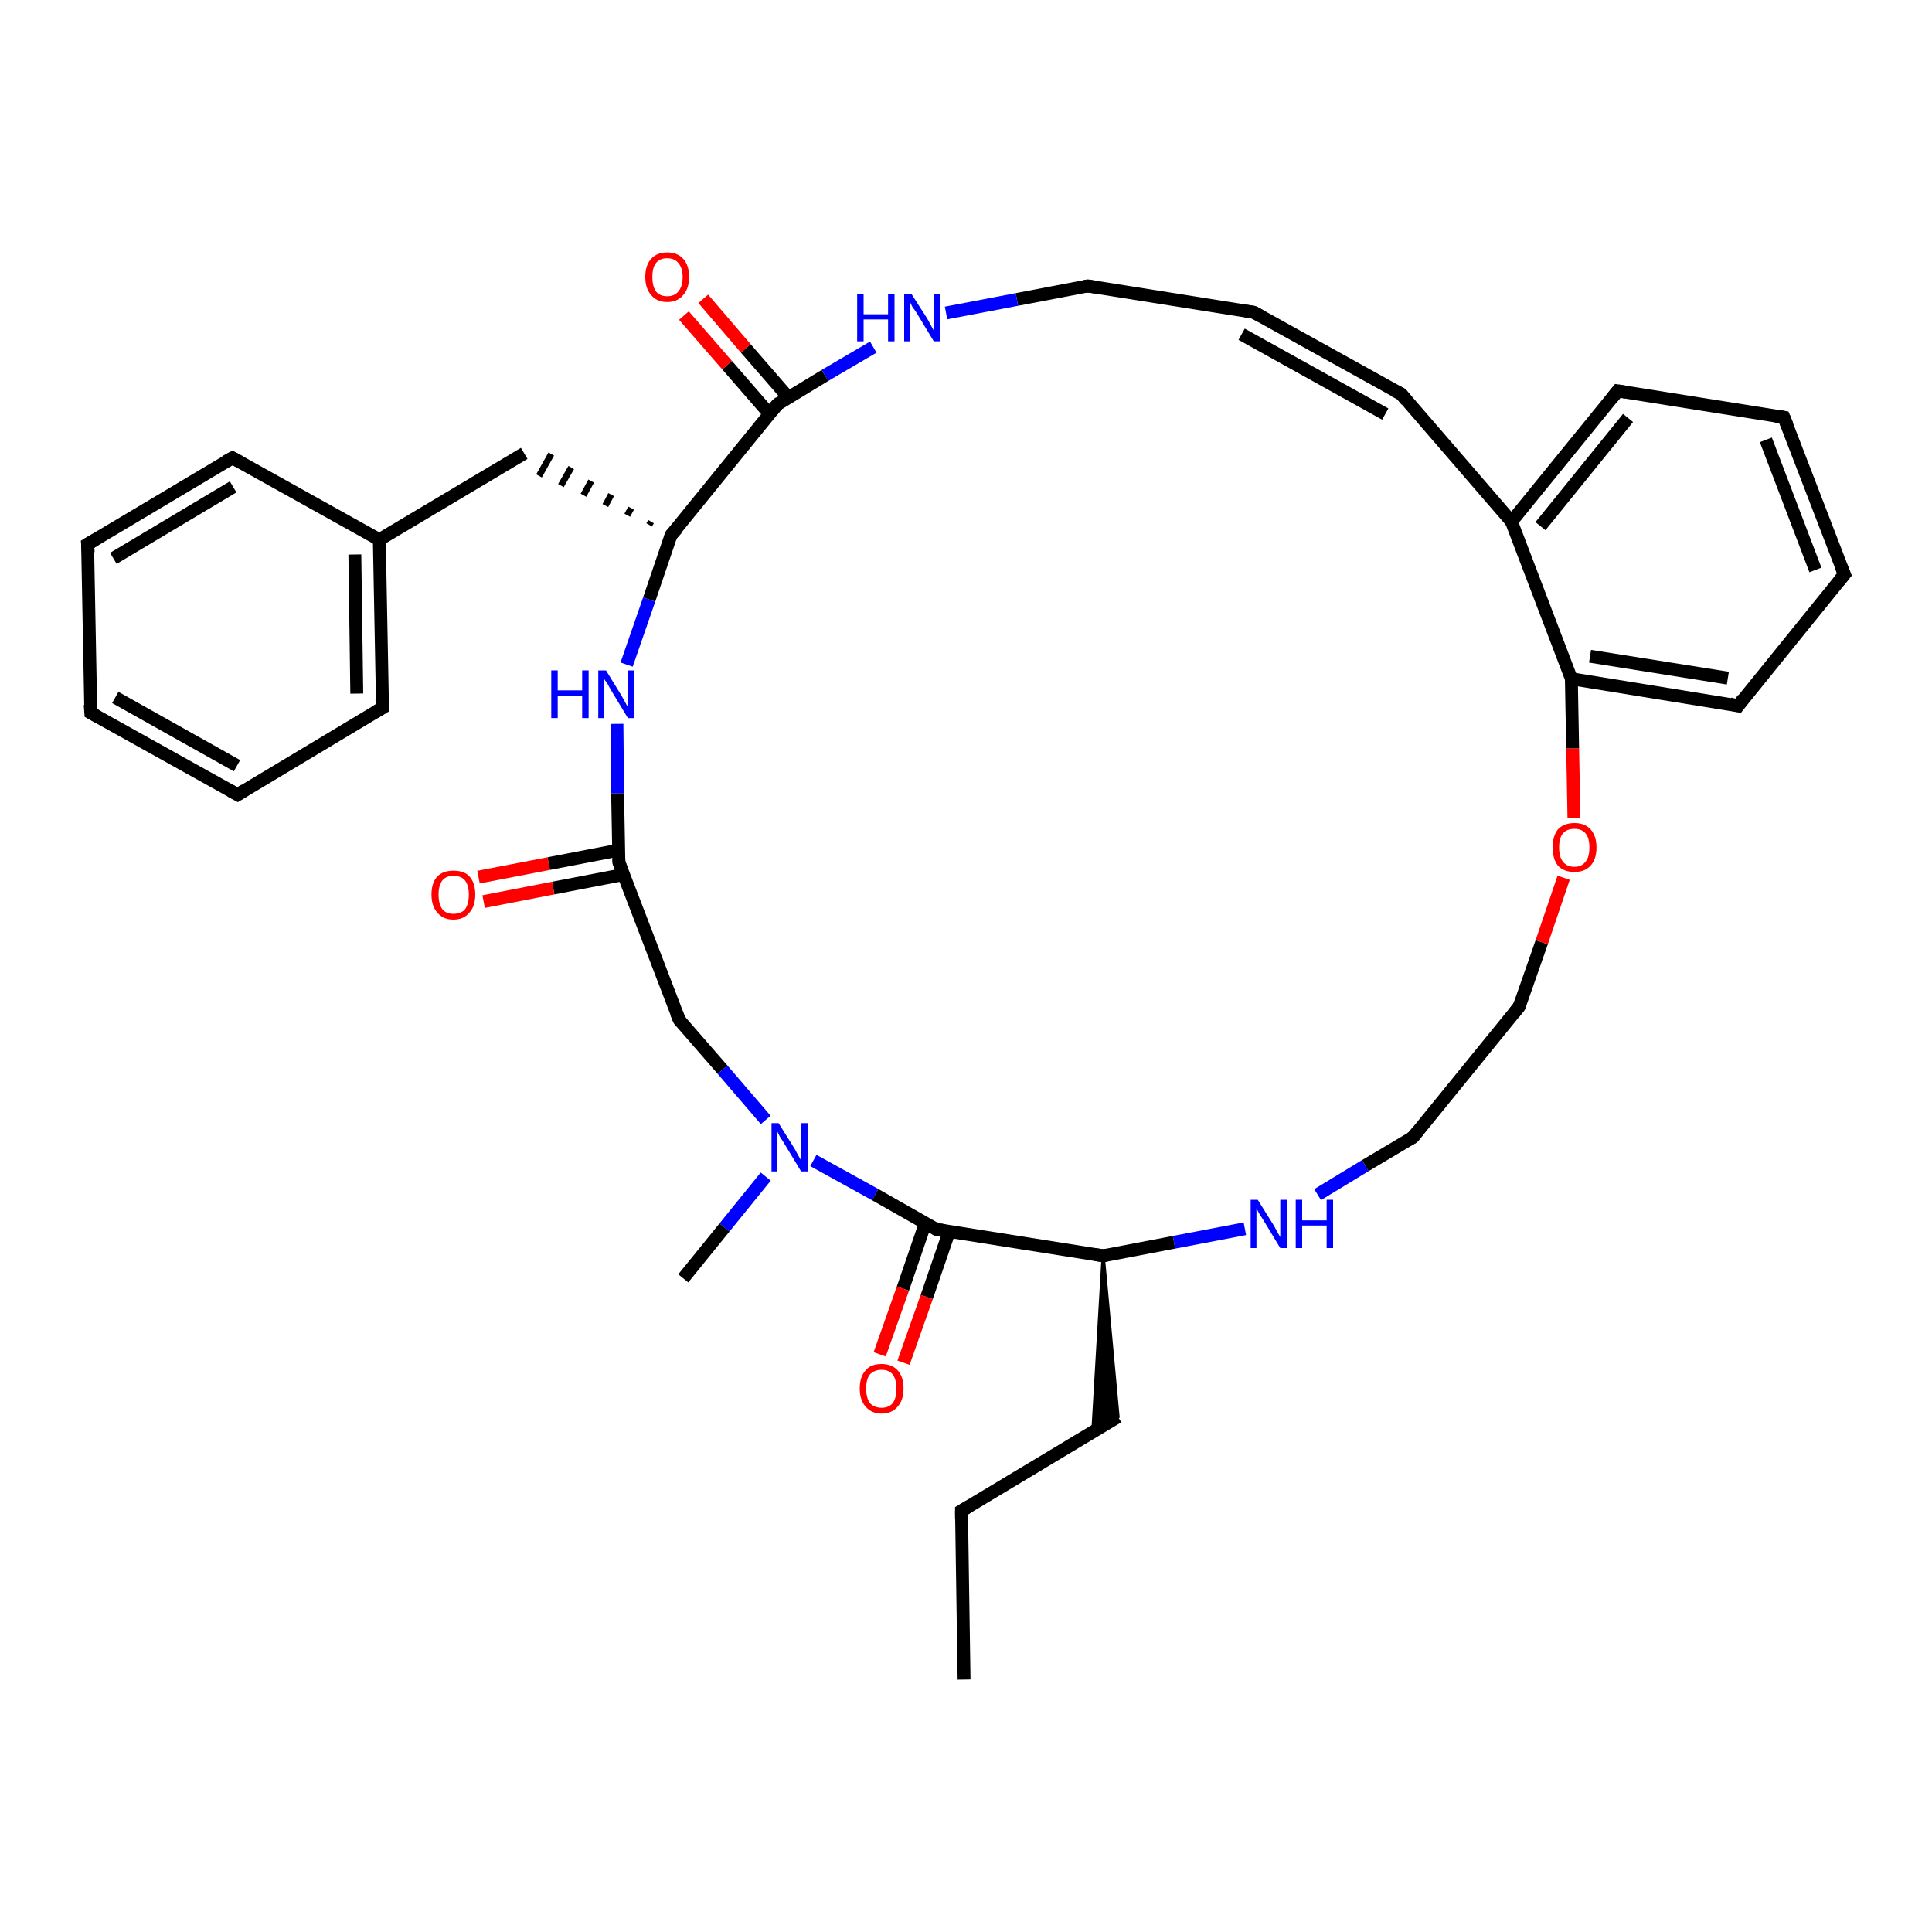 <?xml version='1.0' encoding='iso-8859-1'?>
<svg version='1.1' baseProfile='full'
              xmlns='http://www.w3.org/2000/svg'
                      xmlns:rdkit='http://www.rdkit.org/xml'
                      xmlns:xlink='http://www.w3.org/1999/xlink'
                  xml:space='preserve'
width='300px' height='300px' viewBox='0 0 300 300'>
<!-- END OF HEADER -->
<rect style='opacity:1.0;fill:#FFFFFF;stroke:none' width='300.0' height='300.0' x='0.0' y='0.0'> </rect>
<path class='bond-0 atom-0 atom-1' d='M 149.7,260.8 L 149.3,234.6' style='fill:none;fill-rule:evenodd;stroke:#000000;stroke-width:2.0px;stroke-linecap:butt;stroke-linejoin:miter;stroke-opacity:1' />
<path class='bond-1 atom-1 atom-2' d='M 149.3,234.6 L 173.6,220.0' style='fill:none;fill-rule:evenodd;stroke:#000000;stroke-width:2.0px;stroke-linecap:butt;stroke-linejoin:miter;stroke-opacity:1' />
<path class='bond-2 atom-3 atom-2' d='M 171.3,195.0 L 173.6,220.0 L 169.7,222.4 Z' style='fill:#000000;fill-rule:evenodd;fill-opacity:1;stroke:#000000;stroke-width:0.5px;stroke-linecap:butt;stroke-linejoin:miter;stroke-opacity:1;' />
<path class='bond-3 atom-3 atom-4' d='M 171.3,195.0 L 182.3,192.9' style='fill:none;fill-rule:evenodd;stroke:#000000;stroke-width:2.0px;stroke-linecap:butt;stroke-linejoin:miter;stroke-opacity:1' />
<path class='bond-3 atom-3 atom-4' d='M 182.3,192.9 L 193.3,190.8' style='fill:none;fill-rule:evenodd;stroke:#0000FF;stroke-width:2.0px;stroke-linecap:butt;stroke-linejoin:miter;stroke-opacity:1' />
<path class='bond-4 atom-4 atom-5' d='M 204.6,185.5 L 212.0,181.0' style='fill:none;fill-rule:evenodd;stroke:#0000FF;stroke-width:2.0px;stroke-linecap:butt;stroke-linejoin:miter;stroke-opacity:1' />
<path class='bond-4 atom-4 atom-5' d='M 212.0,181.0 L 219.4,176.6' style='fill:none;fill-rule:evenodd;stroke:#000000;stroke-width:2.0px;stroke-linecap:butt;stroke-linejoin:miter;stroke-opacity:1' />
<path class='bond-5 atom-5 atom-6' d='M 219.4,176.6 L 235.9,156.3' style='fill:none;fill-rule:evenodd;stroke:#000000;stroke-width:2.0px;stroke-linecap:butt;stroke-linejoin:miter;stroke-opacity:1' />
<path class='bond-6 atom-6 atom-7' d='M 235.9,156.3 L 239.4,146.3' style='fill:none;fill-rule:evenodd;stroke:#000000;stroke-width:2.0px;stroke-linecap:butt;stroke-linejoin:miter;stroke-opacity:1' />
<path class='bond-6 atom-6 atom-7' d='M 239.4,146.3 L 242.8,136.3' style='fill:none;fill-rule:evenodd;stroke:#FF0000;stroke-width:2.0px;stroke-linecap:butt;stroke-linejoin:miter;stroke-opacity:1' />
<path class='bond-7 atom-7 atom-8' d='M 244.4,127.0 L 244.2,116.2' style='fill:none;fill-rule:evenodd;stroke:#FF0000;stroke-width:2.0px;stroke-linecap:butt;stroke-linejoin:miter;stroke-opacity:1' />
<path class='bond-7 atom-7 atom-8' d='M 244.2,116.2 L 244.0,105.4' style='fill:none;fill-rule:evenodd;stroke:#000000;stroke-width:2.0px;stroke-linecap:butt;stroke-linejoin:miter;stroke-opacity:1' />
<path class='bond-8 atom-8 atom-9' d='M 244.0,105.4 L 269.9,109.6' style='fill:none;fill-rule:evenodd;stroke:#000000;stroke-width:2.0px;stroke-linecap:butt;stroke-linejoin:miter;stroke-opacity:1' />
<path class='bond-8 atom-8 atom-9' d='M 246.9,101.9 L 268.3,105.3' style='fill:none;fill-rule:evenodd;stroke:#000000;stroke-width:2.0px;stroke-linecap:butt;stroke-linejoin:miter;stroke-opacity:1' />
<path class='bond-9 atom-9 atom-10' d='M 269.9,109.6 L 286.4,89.2' style='fill:none;fill-rule:evenodd;stroke:#000000;stroke-width:2.0px;stroke-linecap:butt;stroke-linejoin:miter;stroke-opacity:1' />
<path class='bond-10 atom-10 atom-11' d='M 286.4,89.2 L 277.0,64.8' style='fill:none;fill-rule:evenodd;stroke:#000000;stroke-width:2.0px;stroke-linecap:butt;stroke-linejoin:miter;stroke-opacity:1' />
<path class='bond-10 atom-10 atom-11' d='M 281.9,88.5 L 274.2,68.3' style='fill:none;fill-rule:evenodd;stroke:#000000;stroke-width:2.0px;stroke-linecap:butt;stroke-linejoin:miter;stroke-opacity:1' />
<path class='bond-11 atom-11 atom-12' d='M 277.0,64.8 L 251.2,60.7' style='fill:none;fill-rule:evenodd;stroke:#000000;stroke-width:2.0px;stroke-linecap:butt;stroke-linejoin:miter;stroke-opacity:1' />
<path class='bond-12 atom-12 atom-13' d='M 251.2,60.7 L 234.7,81.0' style='fill:none;fill-rule:evenodd;stroke:#000000;stroke-width:2.0px;stroke-linecap:butt;stroke-linejoin:miter;stroke-opacity:1' />
<path class='bond-12 atom-12 atom-13' d='M 252.8,64.9 L 239.2,81.7' style='fill:none;fill-rule:evenodd;stroke:#000000;stroke-width:2.0px;stroke-linecap:butt;stroke-linejoin:miter;stroke-opacity:1' />
<path class='bond-13 atom-13 atom-14' d='M 234.7,81.0 L 217.6,61.2' style='fill:none;fill-rule:evenodd;stroke:#000000;stroke-width:2.0px;stroke-linecap:butt;stroke-linejoin:miter;stroke-opacity:1' />
<path class='bond-14 atom-14 atom-15' d='M 217.6,61.2 L 194.7,48.5' style='fill:none;fill-rule:evenodd;stroke:#000000;stroke-width:2.0px;stroke-linecap:butt;stroke-linejoin:miter;stroke-opacity:1' />
<path class='bond-14 atom-14 atom-15' d='M 215.1,64.3 L 192.8,51.9' style='fill:none;fill-rule:evenodd;stroke:#000000;stroke-width:2.0px;stroke-linecap:butt;stroke-linejoin:miter;stroke-opacity:1' />
<path class='bond-15 atom-15 atom-16' d='M 194.7,48.5 L 168.9,44.4' style='fill:none;fill-rule:evenodd;stroke:#000000;stroke-width:2.0px;stroke-linecap:butt;stroke-linejoin:miter;stroke-opacity:1' />
<path class='bond-16 atom-16 atom-17' d='M 168.9,44.4 L 157.9,46.5' style='fill:none;fill-rule:evenodd;stroke:#000000;stroke-width:2.0px;stroke-linecap:butt;stroke-linejoin:miter;stroke-opacity:1' />
<path class='bond-16 atom-16 atom-17' d='M 157.9,46.5 L 146.9,48.6' style='fill:none;fill-rule:evenodd;stroke:#0000FF;stroke-width:2.0px;stroke-linecap:butt;stroke-linejoin:miter;stroke-opacity:1' />
<path class='bond-17 atom-17 atom-18' d='M 135.6,53.9 L 128.1,58.3' style='fill:none;fill-rule:evenodd;stroke:#0000FF;stroke-width:2.0px;stroke-linecap:butt;stroke-linejoin:miter;stroke-opacity:1' />
<path class='bond-17 atom-17 atom-18' d='M 128.1,58.3 L 120.7,62.8' style='fill:none;fill-rule:evenodd;stroke:#000000;stroke-width:2.0px;stroke-linecap:butt;stroke-linejoin:miter;stroke-opacity:1' />
<path class='bond-18 atom-18 atom-19' d='M 122.4,61.7 L 115.8,54.1' style='fill:none;fill-rule:evenodd;stroke:#000000;stroke-width:2.0px;stroke-linecap:butt;stroke-linejoin:miter;stroke-opacity:1' />
<path class='bond-18 atom-18 atom-19' d='M 115.8,54.1 L 109.2,46.4' style='fill:none;fill-rule:evenodd;stroke:#FF0000;stroke-width:2.0px;stroke-linecap:butt;stroke-linejoin:miter;stroke-opacity:1' />
<path class='bond-18 atom-18 atom-19' d='M 119.5,64.3 L 112.9,56.7' style='fill:none;fill-rule:evenodd;stroke:#000000;stroke-width:2.0px;stroke-linecap:butt;stroke-linejoin:miter;stroke-opacity:1' />
<path class='bond-18 atom-18 atom-19' d='M 112.9,56.7 L 106.2,49.0' style='fill:none;fill-rule:evenodd;stroke:#FF0000;stroke-width:2.0px;stroke-linecap:butt;stroke-linejoin:miter;stroke-opacity:1' />
<path class='bond-19 atom-18 atom-20' d='M 120.7,62.8 L 104.2,83.1' style='fill:none;fill-rule:evenodd;stroke:#000000;stroke-width:2.0px;stroke-linecap:butt;stroke-linejoin:miter;stroke-opacity:1' />
<path class='bond-20 atom-20 atom-21' d='M 101.1,81.0 L 100.8,81.5' style='fill:none;fill-rule:evenodd;stroke:#000000;stroke-width:1.0px;stroke-linecap:butt;stroke-linejoin:miter;stroke-opacity:1' />
<path class='bond-20 atom-20 atom-21' d='M 98.0,78.9 L 97.4,80.0' style='fill:none;fill-rule:evenodd;stroke:#000000;stroke-width:1.0px;stroke-linecap:butt;stroke-linejoin:miter;stroke-opacity:1' />
<path class='bond-20 atom-20 atom-21' d='M 94.9,76.8 L 94.0,78.5' style='fill:none;fill-rule:evenodd;stroke:#000000;stroke-width:1.0px;stroke-linecap:butt;stroke-linejoin:miter;stroke-opacity:1' />
<path class='bond-20 atom-20 atom-21' d='M 91.8,74.7 L 90.6,76.9' style='fill:none;fill-rule:evenodd;stroke:#000000;stroke-width:1.0px;stroke-linecap:butt;stroke-linejoin:miter;stroke-opacity:1' />
<path class='bond-20 atom-20 atom-21' d='M 88.7,72.6 L 87.1,75.4' style='fill:none;fill-rule:evenodd;stroke:#000000;stroke-width:1.0px;stroke-linecap:butt;stroke-linejoin:miter;stroke-opacity:1' />
<path class='bond-20 atom-20 atom-21' d='M 85.6,70.5 L 83.7,73.9' style='fill:none;fill-rule:evenodd;stroke:#000000;stroke-width:1.0px;stroke-linecap:butt;stroke-linejoin:miter;stroke-opacity:1' />
<path class='bond-21 atom-21 atom-22' d='M 81.4,70.4 L 58.9,83.8' style='fill:none;fill-rule:evenodd;stroke:#000000;stroke-width:2.0px;stroke-linecap:butt;stroke-linejoin:miter;stroke-opacity:1' />
<path class='bond-22 atom-22 atom-23' d='M 58.9,83.8 L 59.4,109.9' style='fill:none;fill-rule:evenodd;stroke:#000000;stroke-width:2.0px;stroke-linecap:butt;stroke-linejoin:miter;stroke-opacity:1' />
<path class='bond-22 atom-22 atom-23' d='M 55.1,86.1 L 55.4,107.7' style='fill:none;fill-rule:evenodd;stroke:#000000;stroke-width:2.0px;stroke-linecap:butt;stroke-linejoin:miter;stroke-opacity:1' />
<path class='bond-23 atom-23 atom-24' d='M 59.4,109.9 L 36.9,123.4' style='fill:none;fill-rule:evenodd;stroke:#000000;stroke-width:2.0px;stroke-linecap:butt;stroke-linejoin:miter;stroke-opacity:1' />
<path class='bond-24 atom-24 atom-25' d='M 36.9,123.4 L 14.1,110.7' style='fill:none;fill-rule:evenodd;stroke:#000000;stroke-width:2.0px;stroke-linecap:butt;stroke-linejoin:miter;stroke-opacity:1' />
<path class='bond-24 atom-24 atom-25' d='M 36.8,118.9 L 17.9,108.3' style='fill:none;fill-rule:evenodd;stroke:#000000;stroke-width:2.0px;stroke-linecap:butt;stroke-linejoin:miter;stroke-opacity:1' />
<path class='bond-25 atom-25 atom-26' d='M 14.1,110.7 L 13.6,84.5' style='fill:none;fill-rule:evenodd;stroke:#000000;stroke-width:2.0px;stroke-linecap:butt;stroke-linejoin:miter;stroke-opacity:1' />
<path class='bond-26 atom-26 atom-27' d='M 13.6,84.5 L 36.1,71.1' style='fill:none;fill-rule:evenodd;stroke:#000000;stroke-width:2.0px;stroke-linecap:butt;stroke-linejoin:miter;stroke-opacity:1' />
<path class='bond-26 atom-26 atom-27' d='M 17.6,86.7 L 36.2,75.6' style='fill:none;fill-rule:evenodd;stroke:#000000;stroke-width:2.0px;stroke-linecap:butt;stroke-linejoin:miter;stroke-opacity:1' />
<path class='bond-27 atom-20 atom-28' d='M 104.2,83.1 L 100.8,93.1' style='fill:none;fill-rule:evenodd;stroke:#000000;stroke-width:2.0px;stroke-linecap:butt;stroke-linejoin:miter;stroke-opacity:1' />
<path class='bond-27 atom-20 atom-28' d='M 100.8,93.1 L 97.3,103.2' style='fill:none;fill-rule:evenodd;stroke:#0000FF;stroke-width:2.0px;stroke-linecap:butt;stroke-linejoin:miter;stroke-opacity:1' />
<path class='bond-28 atom-28 atom-29' d='M 95.8,112.4 L 95.9,123.2' style='fill:none;fill-rule:evenodd;stroke:#0000FF;stroke-width:2.0px;stroke-linecap:butt;stroke-linejoin:miter;stroke-opacity:1' />
<path class='bond-28 atom-28 atom-29' d='M 95.9,123.2 L 96.1,133.9' style='fill:none;fill-rule:evenodd;stroke:#000000;stroke-width:2.0px;stroke-linecap:butt;stroke-linejoin:miter;stroke-opacity:1' />
<path class='bond-29 atom-29 atom-30' d='M 96.1,132.0 L 85.2,134.1' style='fill:none;fill-rule:evenodd;stroke:#000000;stroke-width:2.0px;stroke-linecap:butt;stroke-linejoin:miter;stroke-opacity:1' />
<path class='bond-29 atom-29 atom-30' d='M 85.2,134.1 L 74.3,136.2' style='fill:none;fill-rule:evenodd;stroke:#FF0000;stroke-width:2.0px;stroke-linecap:butt;stroke-linejoin:miter;stroke-opacity:1' />
<path class='bond-29 atom-29 atom-30' d='M 96.8,135.8 L 85.9,137.9' style='fill:none;fill-rule:evenodd;stroke:#000000;stroke-width:2.0px;stroke-linecap:butt;stroke-linejoin:miter;stroke-opacity:1' />
<path class='bond-29 atom-29 atom-30' d='M 85.9,137.9 L 75.1,140.0' style='fill:none;fill-rule:evenodd;stroke:#FF0000;stroke-width:2.0px;stroke-linecap:butt;stroke-linejoin:miter;stroke-opacity:1' />
<path class='bond-30 atom-29 atom-31' d='M 96.1,133.9 L 105.5,158.4' style='fill:none;fill-rule:evenodd;stroke:#000000;stroke-width:2.0px;stroke-linecap:butt;stroke-linejoin:miter;stroke-opacity:1' />
<path class='bond-31 atom-31 atom-32' d='M 105.5,158.4 L 112.2,166.1' style='fill:none;fill-rule:evenodd;stroke:#000000;stroke-width:2.0px;stroke-linecap:butt;stroke-linejoin:miter;stroke-opacity:1' />
<path class='bond-31 atom-31 atom-32' d='M 112.2,166.1 L 118.9,173.9' style='fill:none;fill-rule:evenodd;stroke:#0000FF;stroke-width:2.0px;stroke-linecap:butt;stroke-linejoin:miter;stroke-opacity:1' />
<path class='bond-32 atom-32 atom-33' d='M 118.9,182.7 L 112.5,190.6' style='fill:none;fill-rule:evenodd;stroke:#0000FF;stroke-width:2.0px;stroke-linecap:butt;stroke-linejoin:miter;stroke-opacity:1' />
<path class='bond-32 atom-32 atom-33' d='M 112.5,190.6 L 106.1,198.5' style='fill:none;fill-rule:evenodd;stroke:#000000;stroke-width:2.0px;stroke-linecap:butt;stroke-linejoin:miter;stroke-opacity:1' />
<path class='bond-33 atom-32 atom-34' d='M 126.3,180.2 L 135.9,185.5' style='fill:none;fill-rule:evenodd;stroke:#0000FF;stroke-width:2.0px;stroke-linecap:butt;stroke-linejoin:miter;stroke-opacity:1' />
<path class='bond-33 atom-32 atom-34' d='M 135.9,185.5 L 145.4,190.9' style='fill:none;fill-rule:evenodd;stroke:#000000;stroke-width:2.0px;stroke-linecap:butt;stroke-linejoin:miter;stroke-opacity:1' />
<path class='bond-34 atom-34 atom-35' d='M 143.7,189.9 L 140.2,200.1' style='fill:none;fill-rule:evenodd;stroke:#000000;stroke-width:2.0px;stroke-linecap:butt;stroke-linejoin:miter;stroke-opacity:1' />
<path class='bond-34 atom-34 atom-35' d='M 140.2,200.1 L 136.6,210.3' style='fill:none;fill-rule:evenodd;stroke:#FF0000;stroke-width:2.0px;stroke-linecap:butt;stroke-linejoin:miter;stroke-opacity:1' />
<path class='bond-34 atom-34 atom-35' d='M 147.4,191.2 L 143.9,201.4' style='fill:none;fill-rule:evenodd;stroke:#000000;stroke-width:2.0px;stroke-linecap:butt;stroke-linejoin:miter;stroke-opacity:1' />
<path class='bond-34 atom-34 atom-35' d='M 143.9,201.4 L 140.3,211.6' style='fill:none;fill-rule:evenodd;stroke:#FF0000;stroke-width:2.0px;stroke-linecap:butt;stroke-linejoin:miter;stroke-opacity:1' />
<path class='bond-35 atom-34 atom-3' d='M 145.4,190.9 L 171.3,195.0' style='fill:none;fill-rule:evenodd;stroke:#000000;stroke-width:2.0px;stroke-linecap:butt;stroke-linejoin:miter;stroke-opacity:1' />
<path class='bond-36 atom-13 atom-8' d='M 234.7,81.0 L 244.0,105.4' style='fill:none;fill-rule:evenodd;stroke:#000000;stroke-width:2.0px;stroke-linecap:butt;stroke-linejoin:miter;stroke-opacity:1' />
<path class='bond-37 atom-27 atom-22' d='M 36.1,71.1 L 58.9,83.8' style='fill:none;fill-rule:evenodd;stroke:#000000;stroke-width:2.0px;stroke-linecap:butt;stroke-linejoin:miter;stroke-opacity:1' />
<path d='M 149.3,235.9 L 149.3,234.6 L 150.5,233.9' style='fill:none;stroke:#000000;stroke-width:2.0px;stroke-linecap:butt;stroke-linejoin:miter;stroke-opacity:1;' />
<path d='M 171.8,194.9 L 171.3,195.0 L 170.0,194.8' style='fill:none;stroke:#000000;stroke-width:2.0px;stroke-linecap:butt;stroke-linejoin:miter;stroke-opacity:1;' />
<path d='M 219.0,176.8 L 219.4,176.6 L 220.2,175.6' style='fill:none;stroke:#000000;stroke-width:2.0px;stroke-linecap:butt;stroke-linejoin:miter;stroke-opacity:1;' />
<path d='M 235.1,157.3 L 235.9,156.3 L 236.1,155.8' style='fill:none;stroke:#000000;stroke-width:2.0px;stroke-linecap:butt;stroke-linejoin:miter;stroke-opacity:1;' />
<path d='M 268.6,109.3 L 269.9,109.6 L 270.7,108.5' style='fill:none;stroke:#000000;stroke-width:2.0px;stroke-linecap:butt;stroke-linejoin:miter;stroke-opacity:1;' />
<path d='M 285.5,90.3 L 286.4,89.2 L 285.9,88.0' style='fill:none;stroke:#000000;stroke-width:2.0px;stroke-linecap:butt;stroke-linejoin:miter;stroke-opacity:1;' />
<path d='M 277.5,66.0 L 277.0,64.8 L 275.7,64.6' style='fill:none;stroke:#000000;stroke-width:2.0px;stroke-linecap:butt;stroke-linejoin:miter;stroke-opacity:1;' />
<path d='M 252.5,60.9 L 251.2,60.7 L 250.4,61.7' style='fill:none;stroke:#000000;stroke-width:2.0px;stroke-linecap:butt;stroke-linejoin:miter;stroke-opacity:1;' />
<path d='M 218.4,62.2 L 217.6,61.2 L 216.4,60.6' style='fill:none;stroke:#000000;stroke-width:2.0px;stroke-linecap:butt;stroke-linejoin:miter;stroke-opacity:1;' />
<path d='M 195.8,49.1 L 194.7,48.5 L 193.4,48.3' style='fill:none;stroke:#000000;stroke-width:2.0px;stroke-linecap:butt;stroke-linejoin:miter;stroke-opacity:1;' />
<path d='M 170.2,44.6 L 168.9,44.4 L 168.3,44.5' style='fill:none;stroke:#000000;stroke-width:2.0px;stroke-linecap:butt;stroke-linejoin:miter;stroke-opacity:1;' />
<path d='M 121.1,62.5 L 120.7,62.8 L 119.9,63.8' style='fill:none;stroke:#000000;stroke-width:2.0px;stroke-linecap:butt;stroke-linejoin:miter;stroke-opacity:1;' />
<path d='M 105.1,82.1 L 104.2,83.1 L 104.1,83.6' style='fill:none;stroke:#000000;stroke-width:2.0px;stroke-linecap:butt;stroke-linejoin:miter;stroke-opacity:1;' />
<path d='M 59.3,108.6 L 59.4,109.9 L 58.2,110.6' style='fill:none;stroke:#000000;stroke-width:2.0px;stroke-linecap:butt;stroke-linejoin:miter;stroke-opacity:1;' />
<path d='M 38.0,122.7 L 36.9,123.4 L 35.8,122.8' style='fill:none;stroke:#000000;stroke-width:2.0px;stroke-linecap:butt;stroke-linejoin:miter;stroke-opacity:1;' />
<path d='M 15.2,111.3 L 14.1,110.7 L 14.0,109.4' style='fill:none;stroke:#000000;stroke-width:2.0px;stroke-linecap:butt;stroke-linejoin:miter;stroke-opacity:1;' />
<path d='M 13.7,85.8 L 13.6,84.5 L 14.8,83.8' style='fill:none;stroke:#000000;stroke-width:2.0px;stroke-linecap:butt;stroke-linejoin:miter;stroke-opacity:1;' />
<path d='M 35.0,71.7 L 36.1,71.1 L 37.2,71.7' style='fill:none;stroke:#000000;stroke-width:2.0px;stroke-linecap:butt;stroke-linejoin:miter;stroke-opacity:1;' />
<path d='M 96.1,133.4 L 96.1,133.9 L 96.6,135.2' style='fill:none;stroke:#000000;stroke-width:2.0px;stroke-linecap:butt;stroke-linejoin:miter;stroke-opacity:1;' />
<path d='M 105.0,157.2 L 105.5,158.4 L 105.8,158.8' style='fill:none;stroke:#000000;stroke-width:2.0px;stroke-linecap:butt;stroke-linejoin:miter;stroke-opacity:1;' />
<path d='M 145.0,190.6 L 145.4,190.9 L 146.7,191.1' style='fill:none;stroke:#000000;stroke-width:2.0px;stroke-linecap:butt;stroke-linejoin:miter;stroke-opacity:1;' />
<path class='atom-4' d='M 195.3 186.3
L 197.8 190.3
Q 198.0 190.7, 198.4 191.4
Q 198.8 192.1, 198.8 192.1
L 198.8 186.3
L 199.8 186.3
L 199.8 193.8
L 198.8 193.8
L 196.2 189.5
Q 195.9 189.0, 195.5 188.4
Q 195.2 187.8, 195.1 187.6
L 195.1 193.8
L 194.2 193.8
L 194.2 186.3
L 195.3 186.3
' fill='#0000FF'/>
<path class='atom-4' d='M 201.2 186.3
L 202.2 186.3
L 202.2 189.5
L 206.0 189.5
L 206.0 186.3
L 207.0 186.3
L 207.0 193.8
L 206.0 193.8
L 206.0 190.3
L 202.2 190.3
L 202.2 193.8
L 201.2 193.8
L 201.2 186.3
' fill='#0000FF'/>
<path class='atom-7' d='M 241.1 131.6
Q 241.1 129.8, 241.9 128.8
Q 242.8 127.8, 244.5 127.8
Q 246.1 127.8, 247.0 128.8
Q 247.9 129.8, 247.9 131.6
Q 247.9 133.4, 247.0 134.4
Q 246.1 135.4, 244.5 135.4
Q 242.8 135.4, 241.9 134.4
Q 241.1 133.4, 241.1 131.6
M 244.5 134.6
Q 245.6 134.6, 246.2 133.8
Q 246.8 133.1, 246.8 131.6
Q 246.8 130.1, 246.2 129.4
Q 245.6 128.7, 244.5 128.7
Q 243.3 128.7, 242.7 129.4
Q 242.1 130.1, 242.1 131.6
Q 242.1 133.1, 242.7 133.8
Q 243.3 134.6, 244.5 134.6
' fill='#FF0000'/>
<path class='atom-17' d='M 133.1 45.6
L 134.1 45.6
L 134.1 48.8
L 137.9 48.8
L 137.9 45.6
L 138.9 45.6
L 138.9 53.0
L 137.9 53.0
L 137.9 49.6
L 134.1 49.6
L 134.1 53.0
L 133.1 53.0
L 133.1 45.6
' fill='#0000FF'/>
<path class='atom-17' d='M 141.5 45.6
L 144.0 49.5
Q 144.2 49.9, 144.6 50.6
Q 145.0 51.3, 145.0 51.4
L 145.0 45.6
L 146.0 45.6
L 146.0 53.0
L 145.0 53.0
L 142.4 48.7
Q 142.1 48.2, 141.7 47.7
Q 141.4 47.1, 141.3 46.9
L 141.3 53.0
L 140.4 53.0
L 140.4 45.6
L 141.5 45.6
' fill='#0000FF'/>
<path class='atom-19' d='M 100.2 43.0
Q 100.2 41.2, 101.1 40.2
Q 102.0 39.2, 103.6 39.2
Q 105.2 39.2, 106.1 40.2
Q 107.0 41.2, 107.0 43.0
Q 107.0 44.8, 106.1 45.8
Q 105.2 46.9, 103.6 46.9
Q 102.0 46.9, 101.1 45.8
Q 100.2 44.8, 100.2 43.0
M 103.6 46.0
Q 104.7 46.0, 105.3 45.3
Q 106.0 44.5, 106.0 43.0
Q 106.0 41.6, 105.3 40.8
Q 104.7 40.1, 103.6 40.1
Q 102.5 40.1, 101.9 40.8
Q 101.3 41.5, 101.3 43.0
Q 101.3 44.5, 101.9 45.3
Q 102.5 46.0, 103.6 46.0
' fill='#FF0000'/>
<path class='atom-28' d='M 85.6 104.1
L 86.6 104.1
L 86.6 107.2
L 90.4 107.2
L 90.4 104.1
L 91.4 104.1
L 91.4 111.5
L 90.4 111.5
L 90.4 108.1
L 86.6 108.1
L 86.6 111.5
L 85.6 111.5
L 85.6 104.1
' fill='#0000FF'/>
<path class='atom-28' d='M 94.1 104.1
L 96.5 108.0
Q 96.7 108.4, 97.1 109.1
Q 97.5 109.8, 97.5 109.8
L 97.5 104.1
L 98.5 104.1
L 98.5 111.5
L 97.5 111.5
L 94.9 107.2
Q 94.6 106.7, 94.3 106.1
Q 93.9 105.6, 93.8 105.4
L 93.8 111.5
L 92.9 111.5
L 92.9 104.1
L 94.1 104.1
' fill='#0000FF'/>
<path class='atom-30' d='M 67.0 138.9
Q 67.0 137.1, 67.9 136.1
Q 68.8 135.2, 70.4 135.2
Q 72.1 135.2, 72.9 136.1
Q 73.8 137.1, 73.8 138.9
Q 73.8 140.7, 72.9 141.7
Q 72.0 142.8, 70.4 142.8
Q 68.8 142.8, 67.9 141.7
Q 67.0 140.7, 67.0 138.9
M 70.4 141.9
Q 71.6 141.9, 72.2 141.2
Q 72.8 140.4, 72.8 138.9
Q 72.8 137.5, 72.2 136.7
Q 71.6 136.0, 70.4 136.0
Q 69.3 136.0, 68.7 136.7
Q 68.1 137.5, 68.1 138.9
Q 68.1 140.4, 68.7 141.2
Q 69.3 141.9, 70.4 141.9
' fill='#FF0000'/>
<path class='atom-32' d='M 120.9 174.4
L 123.4 178.4
Q 123.6 178.8, 124.0 179.5
Q 124.4 180.2, 124.4 180.2
L 124.4 174.4
L 125.4 174.4
L 125.4 181.9
L 124.4 181.9
L 121.8 177.6
Q 121.5 177.1, 121.1 176.5
Q 120.8 175.9, 120.7 175.7
L 120.7 181.9
L 119.8 181.9
L 119.8 174.4
L 120.9 174.4
' fill='#0000FF'/>
<path class='atom-35' d='M 133.5 215.6
Q 133.5 213.8, 134.4 212.8
Q 135.2 211.8, 136.9 211.8
Q 138.5 211.8, 139.4 212.8
Q 140.3 213.8, 140.3 215.6
Q 140.3 217.4, 139.4 218.4
Q 138.5 219.5, 136.9 219.5
Q 135.3 219.5, 134.4 218.4
Q 133.5 217.4, 133.5 215.6
M 136.9 218.6
Q 138.0 218.6, 138.6 217.9
Q 139.2 217.1, 139.2 215.6
Q 139.2 214.2, 138.6 213.4
Q 138.0 212.7, 136.9 212.7
Q 135.8 212.7, 135.1 213.4
Q 134.5 214.1, 134.5 215.6
Q 134.5 217.1, 135.1 217.9
Q 135.8 218.6, 136.9 218.6
' fill='#FF0000'/>
</svg>
